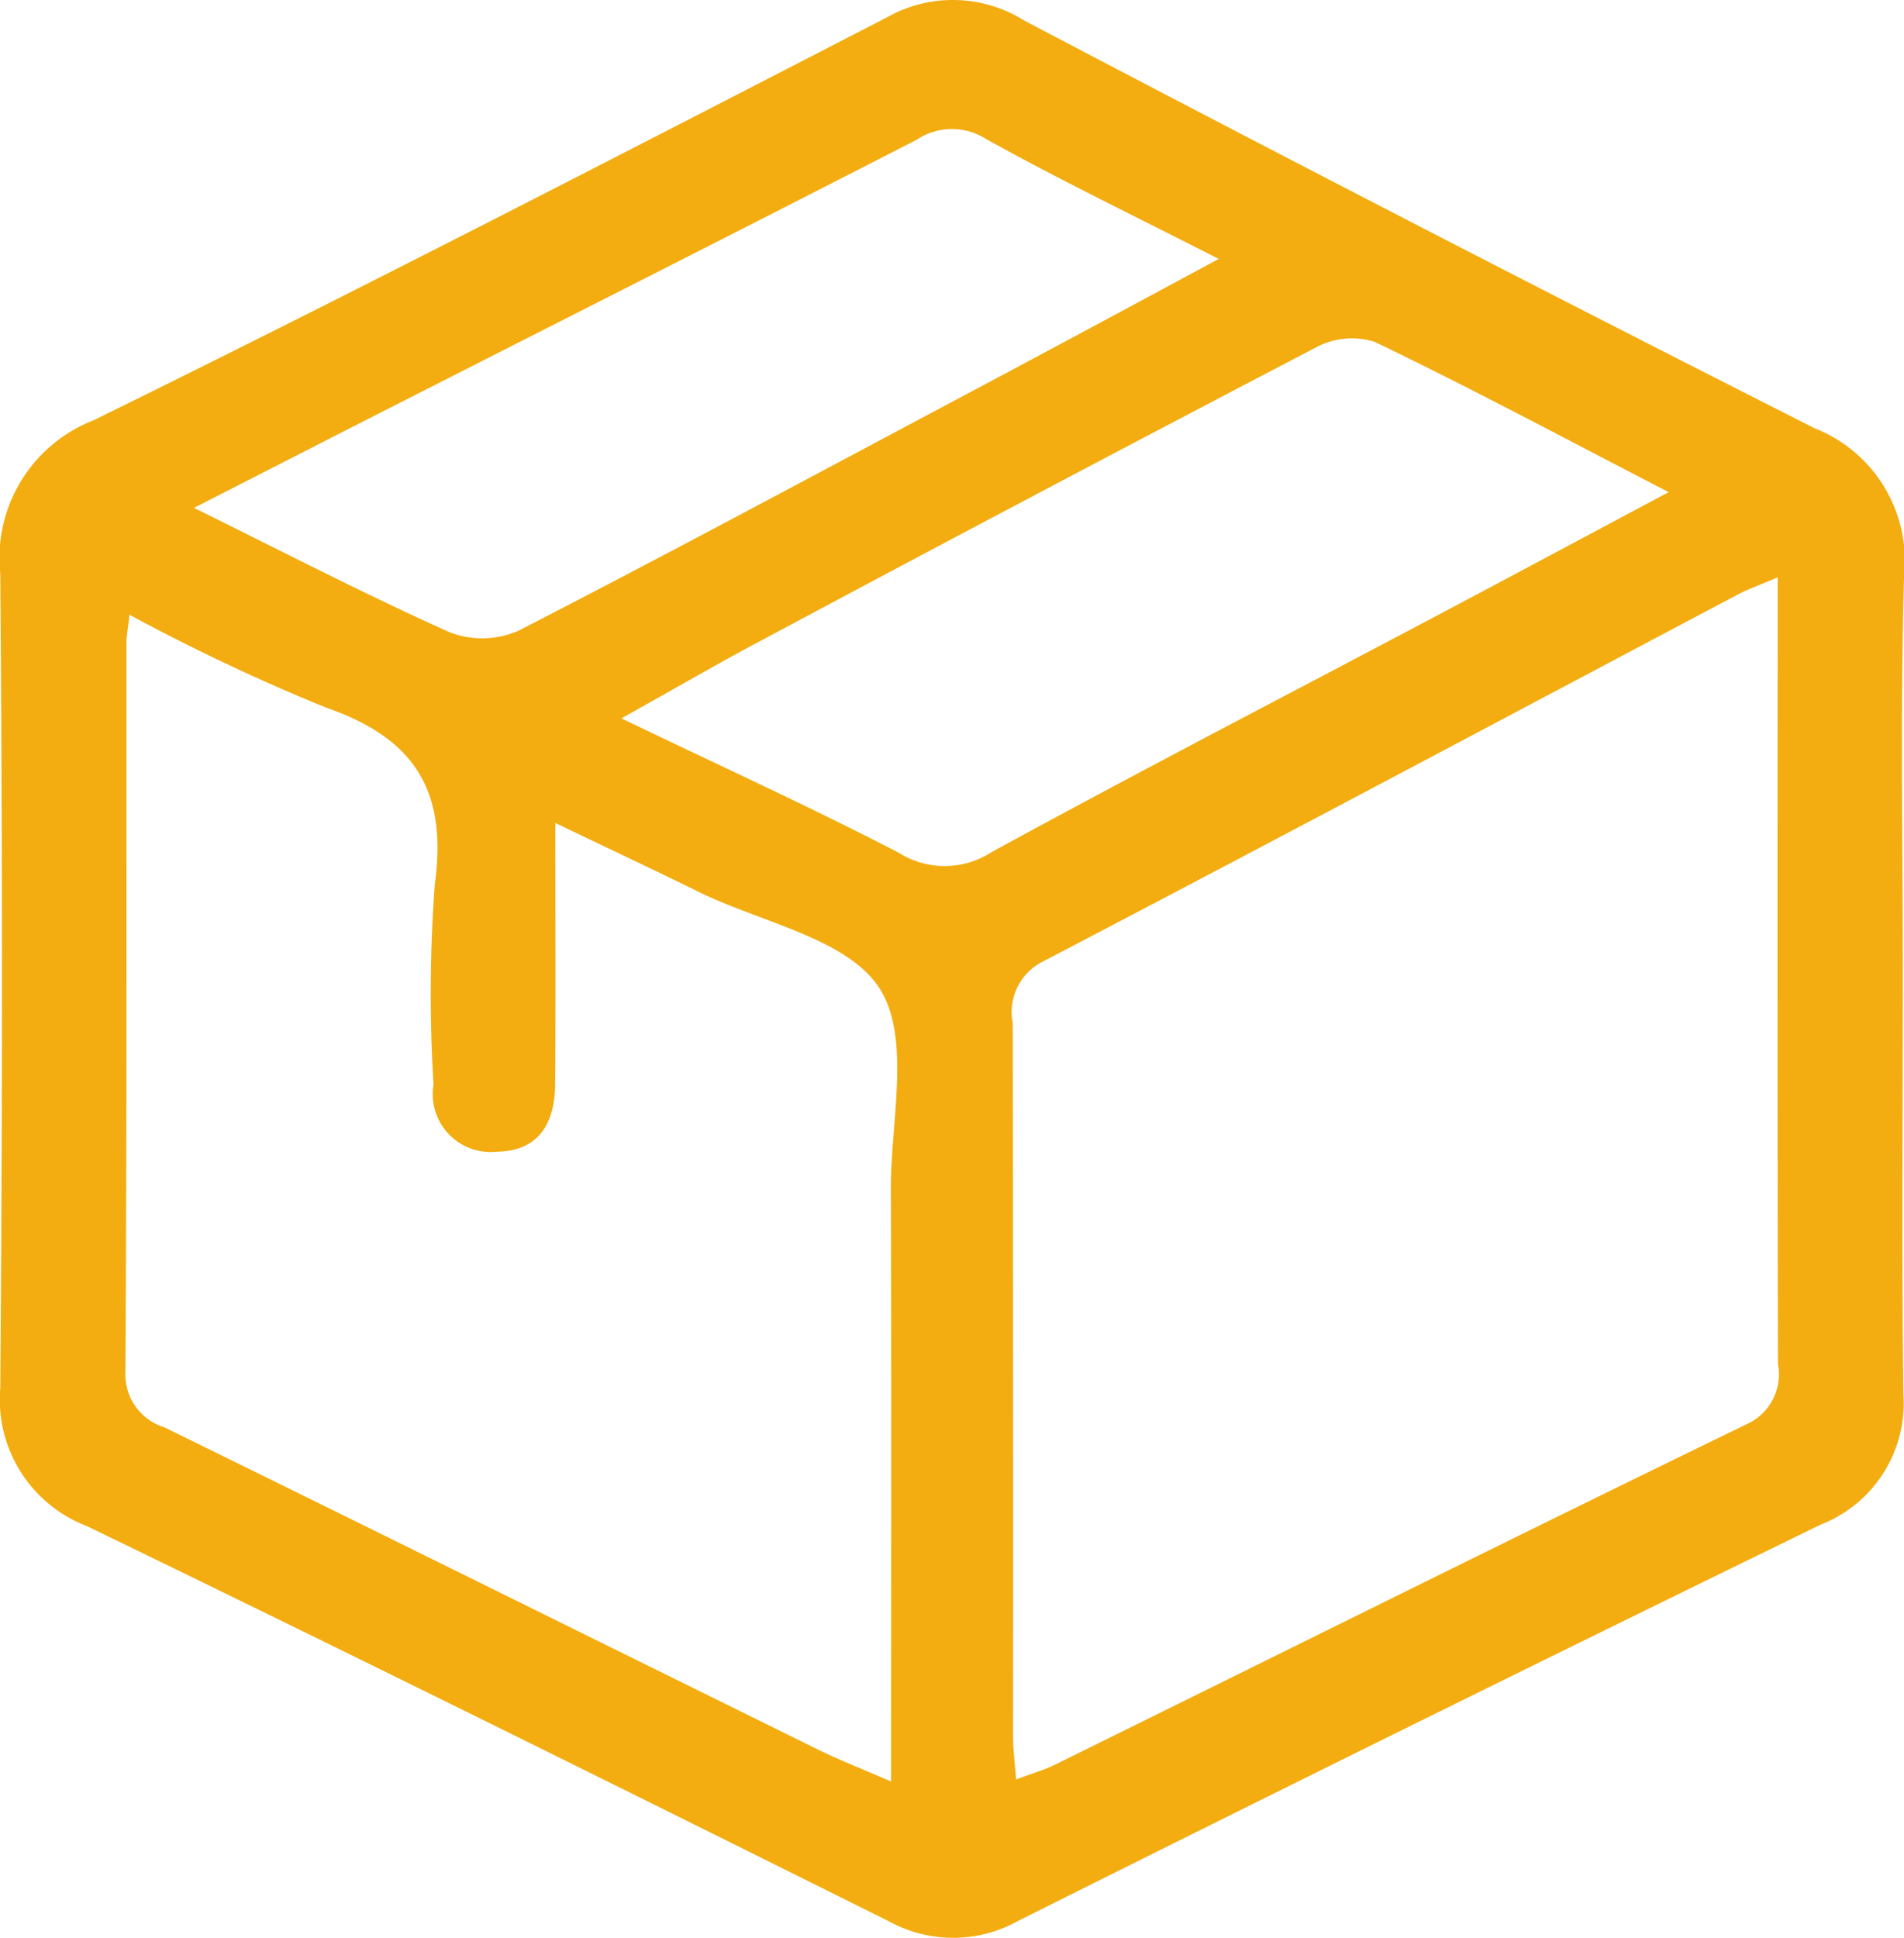 <svg xmlns="http://www.w3.org/2000/svg" width="57" height="58" viewBox="0 0 57 58">
  <defs>
    <style>
      .cls-1 {
        fill: #f3ad11;
        fill-rule: evenodd;
      }
    </style>
  </defs>
  <path id="zhidaoicon4" class="cls-1" d="M589.965,2555.24c0,4.16-.037,8.33.017,12.49a3.9,3.9,0,0,1-2.474,3.9q-12.034,5.865-24.007,11.85a3.992,3.992,0,0,1-3.878.03c-7.993-3.98-16-7.95-24.035-11.84a4.052,4.052,0,0,1-2.58-4.12q0.1-12.2,0-24.38a4.421,4.421,0,0,1,2.79-4.59c7.966-3.91,15.85-7.99,23.735-12.05a4.009,4.009,0,0,1,4.12.08q11.79,6.195,23.675,12.21a4.257,4.257,0,0,1,2.675,4.39C589.887,2547.21,589.966,2551.23,589.965,2555.24Zm-3.748-11.96c-0.587.25-.869,0.35-1.129,0.48-6.954,3.68-13.9,7.38-20.87,11.02a1.689,1.689,0,0,0-.9,1.84q0.016,10.7.01,21.37c0,0.38.053,0.76,0.091,1.27,0.489-.19.868-0.29,1.216-0.47,6.88-3.39,13.747-6.81,20.645-10.16a1.637,1.637,0,0,0,.946-1.81q-0.021-10.83-.008-21.67v-1.87Zm-26.54,36.04c0-6.1.013-11.91-.007-17.72-0.007-2.05.61-4.54-.341-6.02s-3.5-1.96-5.358-2.86c-1.379-.68-2.768-1.33-4.346-2.09,0,2.82.014,5.32-.006,7.82-0.009,1.13-.457,2-1.741,2.02a1.735,1.735,0,0,1-1.9-2.01,44.437,44.437,0,0,1,.04-6.01c0.376-2.77-.592-4.35-3.253-5.27a59.247,59.247,0,0,1-5.887-2.78c-0.05.44-.093,0.64-0.093,0.83,0,7.28.014,14.55-.03,21.82a1.655,1.655,0,0,0,1.168,1.67c6.526,3.2,13.039,6.43,19.559,9.64C558.109,2578.67,558.758,2578.92,559.677,2579.32Zm23.278-38.59c-3.075-1.59-5.911-3.11-8.806-4.5a2.282,2.282,0,0,0-1.775.18q-8.507,4.44-16.959,8.96c-1.207.65-2.39,1.34-3.813,2.13,2.974,1.43,5.675,2.66,8.3,4.02a2.574,2.574,0,0,0,2.772-.01c4.371-2.39,8.8-4.68,13.2-7.01C578.182,2543.28,580.476,2542.05,582.955,2540.73Zm-44.147.47c2.773,1.37,5.188,2.62,7.669,3.73a2.712,2.712,0,0,0,2.038-.05c4.481-2.3,8.915-4.69,13.359-7.05,2.463-1.31,4.919-2.63,7.609-4.08-2.506-1.28-4.772-2.37-6.965-3.59a1.9,1.9,0,0,0-2.072.02c-4.927,2.53-9.875,5.03-14.815,7.54C543.442,2538.83,541.258,2539.95,538.808,2541.2Z" transform="translate(-533 -2526)"/>
</svg>
